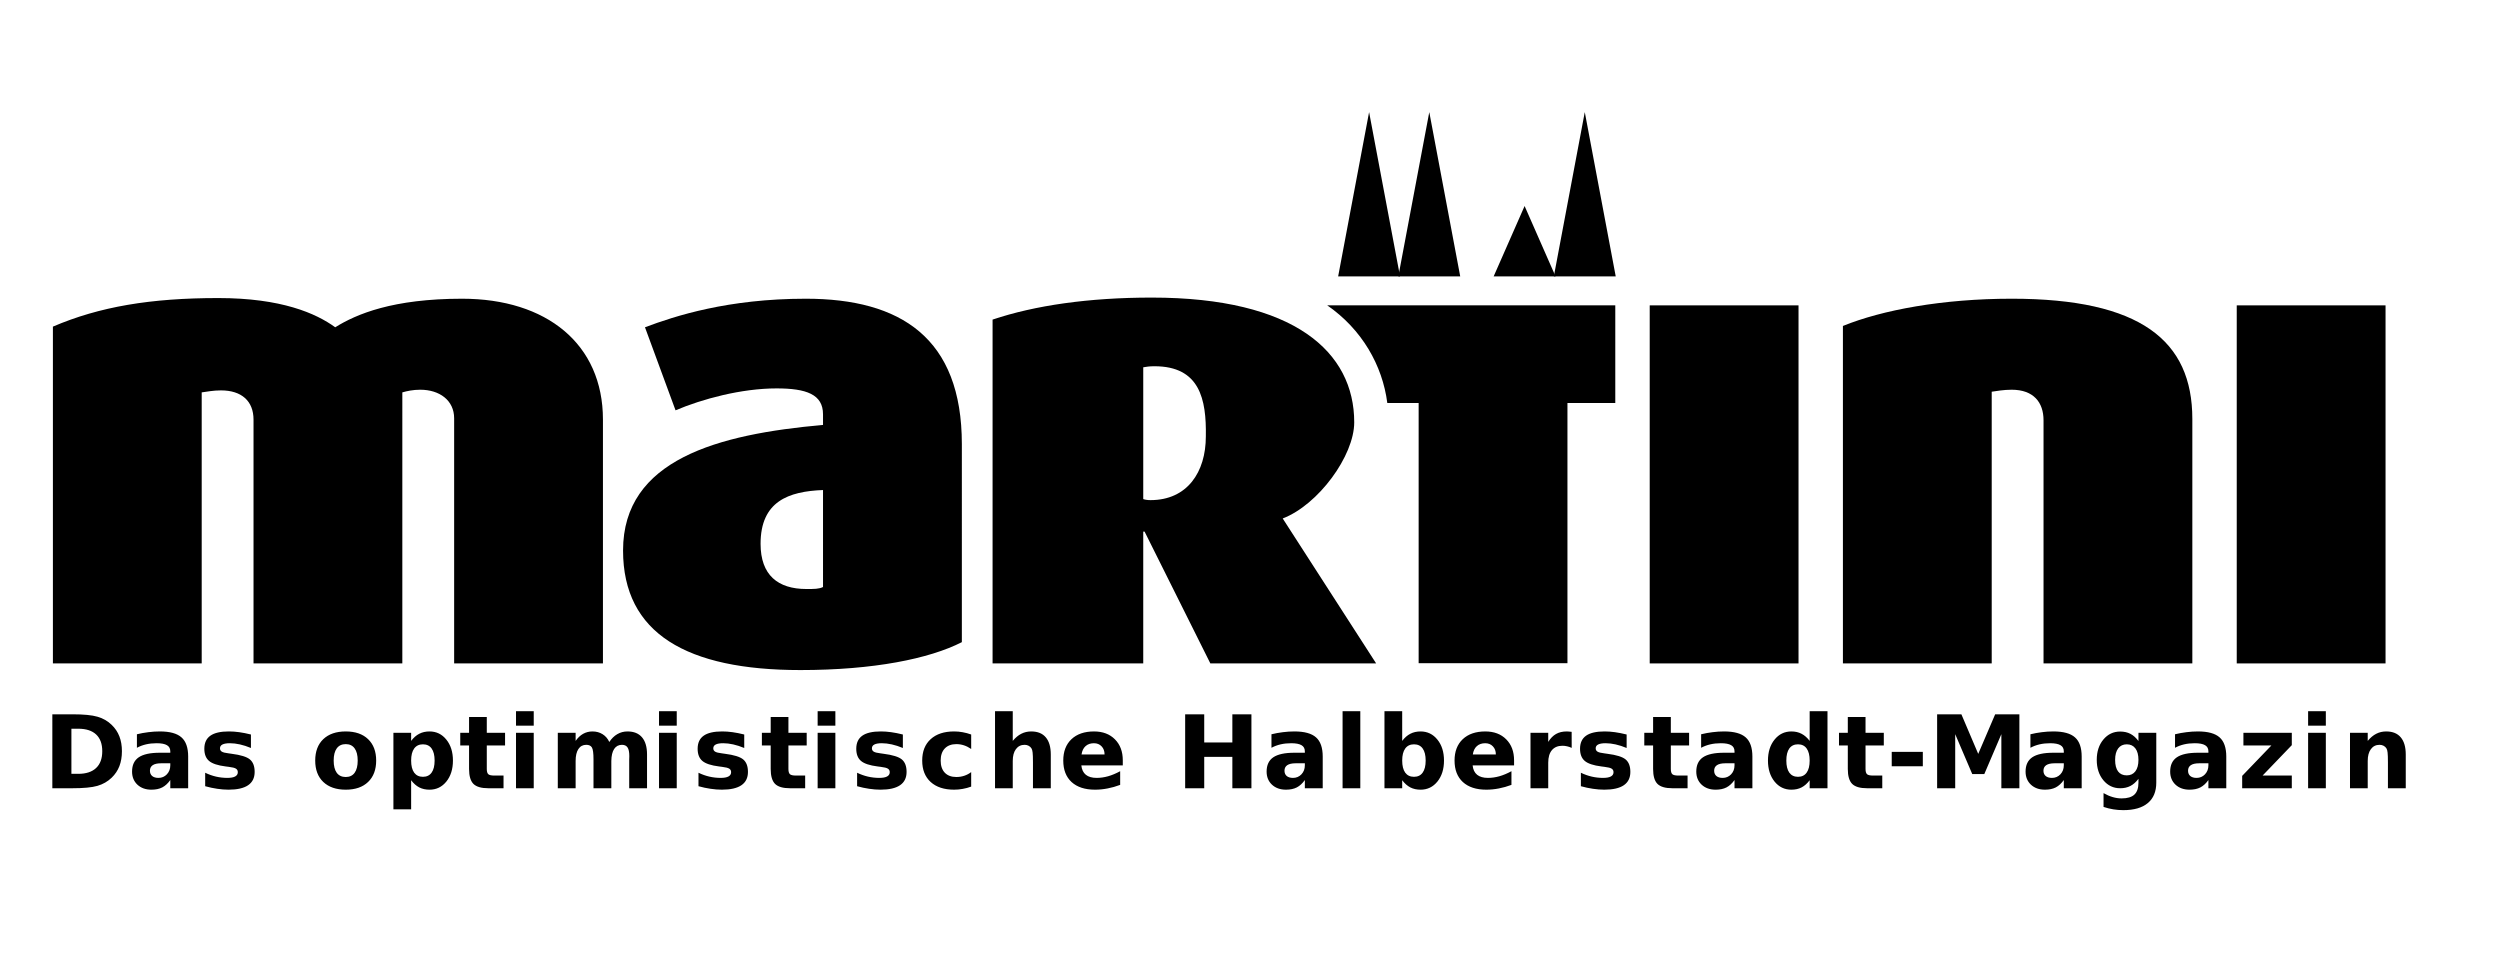 
<svg width="755.907" height="295.303" xmlns="http://www.w3.org/2000/svg"><defs><clipPath clipPathUnits="userSpaceOnUse" id="a"><path d="M0 221.477h566.93V0H0Z"/></clipPath></defs><g clip-path="url(#a)" transform="matrix(1.333 0 0 -1.333 0 295.303)"><path d="M0 0v55.603c0 4.068-3.314 6.479-7.685 6.479-1.657 0-3.013-.301-4.068-.603V0h-33.753v55.301c0 4.219-2.713 6.63-7.384 6.63-1.808 0-3.164-.301-4.37-.452V0h-33.753v76.396c10.548 4.521 22.151 6.479 37.521 6.479 14.314 0 22.15-3.465 26.52-6.629 4.822 3.013 13.109 6.48 28.78 6.48 19.137 0 31.945-10.247 31.945-27.425V0Z" style="fill:#000;fill-opacity:1;fill-rule:nonzero;stroke:none" transform="translate(103.013 71.05)"/><path d="M0 0c-25.767 0-40.232 8.289-40.232 27.124 0 20.642 21.548 26.369 45.356 28.478v2.41c0 4.522-3.768 5.877-10.549 5.877-7.985 0-16.877-2.411-22.903-4.972l-6.932 18.836c6.782 2.562 18.835 6.48 36.466 6.48 21.548 0 35.41-8.891 35.41-33V6.33C29.233 2.561 16.577 0 0 0m5.124 40.835C-2.711 40.534-9.04 38.273-9.04 28.629c0-7.081 3.918-10.244 10.396-10.244 1.809 0 2.862 0 3.768.451z" style="fill:#000;fill-opacity:1;fill-rule:nonzero;stroke:none" transform="translate(181.56 69.543)"/><path d="M374.202 152.267h33.754V71.05h-33.754z" style="fill:#000;fill-opacity:1;fill-rule:nonzero;stroke:none"/><path d="M0 0v55.15c0 4.069-2.26 6.932-7.231 6.932-1.811 0-3.467-.301-4.522-.452V0h-33.752v76.547c8.889 3.617 22.601 6.179 38.274 6.179 29.231 0 40.984-9.494 40.984-27.274V0Z" style="fill:#000;fill-opacity:1;fill-rule:nonzero;stroke:none" transform="translate(463.532 71.05)"/><path d="M507.357 152.267h33.753V71.05h-33.753z" style="fill:#000;fill-opacity:1;fill-rule:nonzero;stroke:none"/><path d="m0 0 7.02 37.268L14.039 0Z" style="fill:#000;fill-opacity:1;fill-rule:nonzero;stroke:none" transform="translate(303.531 158.834)"/><path d="m0 0 7.02 37.268L14.039 0Z" style="fill:#000;fill-opacity:1;fill-rule:nonzero;stroke:none" transform="translate(317.182 158.834)"/><path d="m0 0 7.02 37.268L14.041 0Z" style="fill:#000;fill-opacity:1;fill-rule:nonzero;stroke:none" transform="translate(352.453 158.834)"/><path d="m0 0 7.022 15.968L14.042 0Z" style="fill:#000;fill-opacity:1;fill-rule:nonzero;stroke:none" transform="translate(338.802 158.834)"/><path d="m0 0-14.921 29.905h-.3V0h-34.177v77.989c9.552 3.208 21.786 4.993 36.116 4.993 32.386 0 45.917-12.362 45.917-28.292 0-7.608-8.162-18.719-16.218-21.811l.147-.237L37.606 0Zm-12.686 67.407c-1.192 0-1.791-.119-2.535-.237V37.278c.3-.12.895-.238 1.639-.238 8.36 0 12.558 6.361 12.558 14.445.149 8.442-1.363 15.922-11.662 15.922" style="fill:#000;fill-opacity:1;fill-rule:nonzero;stroke:none" transform="translate(274.542 71.05)"/><path d="M0 0c7.854-5.436 12.525-13.582 13.625-22.15h7.108v-59.018h33.753v59.018h10.851V0Z" style="fill:#000;fill-opacity:1;fill-rule:nonzero;stroke:none" transform="translate(301.057 152.268)"/></g><g aria-label="Das optimistische Halberstadt-Magazin" style="font-weight:700;font-size:23px;font-family:Ancona;-inkscape-font-specification:Ancona-Demi;fill:#000"><path d="M21.591 220.338v13.641h2.067q3.533 0 5.39-1.752 1.872-1.752 1.872-5.091 0-3.324-1.857-5.061t-5.405-1.737zm-5.765-4.358h6.08q5.09 0 7.576.734 2.501.719 4.283 2.456 1.572 1.512 2.336 3.489.764 1.976.764 4.477 0 2.53-.764 4.522-.764 1.977-2.336 3.49-1.797 1.736-4.313 2.47-2.515.719-7.546.719h-6.08ZM48.704 230.79q-1.677 0-2.53.569-.84.569-.84 1.677 0 1.018.675 1.602.689.569 1.901.569 1.513 0 2.546-1.078 1.033-1.093 1.033-2.725v-.614zm8.19-2.022v9.569H51.49v-2.486q-1.078 1.527-2.426 2.231-1.347.689-3.279.689-2.605 0-4.238-1.513-1.617-1.527-1.617-3.953 0-2.95 2.022-4.327 2.036-1.378 6.379-1.378h3.16v-.42q0-1.272-1.004-1.856-1.003-.599-3.13-.599-1.722 0-3.204.345-1.482.344-2.755 1.033v-4.088q1.722-.42 3.459-.629 1.737-.225 3.474-.225 4.537 0 6.543 1.797 2.022 1.782 2.022 5.81zM75.873 222.09v4.073q-1.722-.719-3.325-1.078-1.602-.36-3.024-.36-1.528 0-2.276.39-.734.374-.734 1.168 0 .643.554.988.569.344 2.021.509l.944.135q4.118.524 5.54 1.722 1.423 1.198 1.423 3.758 0 2.68-1.977 4.028-1.977 1.348-5.9 1.348-1.662 0-3.444-.27-1.767-.254-3.638-.778v-4.073q1.602.778 3.279 1.168 1.692.389 3.429.389 1.572 0 2.366-.434.793-.435.793-1.288 0-.719-.554-1.063-.539-.36-2.17-.554l-.944-.12q-3.579-.45-5.016-1.662-1.438-1.213-1.438-3.684 0-2.665 1.827-3.953 1.827-1.288 5.6-1.288 1.483 0 3.115.225 1.632.225 3.549.704zM104.546 224.995q-1.782 0-2.725 1.288-.929 1.272-.929 3.683 0 2.41.929 3.699.943 1.272 2.725 1.272 1.752 0 2.68-1.272.929-1.288.929-3.699 0-2.41-.929-3.683-.928-1.288-2.68-1.288zm0-3.834q4.328 0 6.753 2.336 2.441 2.336 2.441 6.47 0 4.132-2.44 6.468-2.426 2.336-6.754 2.336-4.342 0-6.798-2.336-2.44-2.336-2.44-6.469 0-4.133 2.44-6.469 2.456-2.336 6.798-2.336zM124.312 235.91v8.805h-5.36v-23.15h5.36v2.456q1.108-1.467 2.456-2.156 1.348-.704 3.1-.704 3.1 0 5.09 2.471 1.992 2.456 1.992 6.334 0 3.878-1.991 6.35-1.992 2.455-5.091 2.455-1.752 0-3.1-.689-1.348-.704-2.456-2.171Zm3.564-10.855q-1.722 0-2.65 1.272-.914 1.258-.914 3.64 0 2.38.914 3.653.928 1.258 2.65 1.258t2.62-1.258q.914-1.258.914-3.654t-.913-3.654q-.899-1.257-2.62-1.257zM147.187 216.804v4.762h5.525v3.833h-5.525v7.113q0 1.168.464 1.587.464.404 1.842.404h2.755v3.834h-4.597q-3.174 0-4.507-1.318-1.318-1.333-1.318-4.507v-7.113h-2.665v-3.833h2.665v-4.762zM156.022 221.566h5.36v16.77h-5.36zm0-6.529h5.36v4.372h-5.36zM184.23 224.35q1.018-1.556 2.41-2.365 1.408-.824 3.085-.824 2.89 0 4.403 1.782 1.512 1.782 1.512 5.181v10.213h-5.39v-8.745q.014-.195.014-.405.015-.21.015-.599 0-1.781-.524-2.575-.524-.809-1.692-.809-1.527 0-2.366 1.258-.823 1.258-.853 3.639v8.236h-5.391v-8.745q0-2.785-.48-3.579-.478-.809-1.706-.809-1.542 0-2.381 1.273-.839 1.258-.839 3.609v8.25h-5.39v-16.77h5.39v2.455q.989-1.422 2.262-2.14 1.287-.72 2.83-.72 1.737 0 3.07.839 1.332.838 2.02 2.35zM199.262 221.566h5.36v16.77h-5.36zm0-6.529h5.36v4.372h-5.36zM225.03 222.09v4.073q-1.723-.719-3.325-1.078-1.602-.36-3.025-.36-1.527 0-2.276.39-.734.374-.734 1.168 0 .643.554.988.57.344 2.022.509l.943.135q4.118.524 5.54 1.722 1.423 1.198 1.423 3.758 0 2.68-1.976 4.028-1.977 1.348-5.9 1.348-1.662 0-3.444-.27-1.767-.254-3.639-.778v-4.073q1.602.778 3.28 1.168 1.691.389 3.428.389 1.573 0 2.366-.434.794-.435.794-1.288 0-.719-.554-1.063-.54-.36-2.171-.554l-.944-.12q-3.578-.45-5.016-1.662-1.437-1.213-1.437-3.684 0-2.665 1.826-3.953 1.827-1.288 5.6-1.288 1.483 0 3.115.225 1.632.225 3.55.704zM238.39 216.804v4.762h5.525v3.833h-5.525v7.113q0 1.168.464 1.587.464.404 1.842.404h2.755v3.834h-4.597q-3.175 0-4.507-1.318-1.318-1.333-1.318-4.507v-7.113h-2.665v-3.833h2.665v-4.762zM247.224 221.566h5.36v16.77h-5.36zm0-6.529h5.36v4.372h-5.36zM272.992 222.09v4.073q-1.722-.719-3.324-1.078-1.603-.36-3.025-.36-1.528 0-2.276.39-.734.374-.734 1.168 0 .643.554.988.57.344 2.022.509l.943.135q4.118.524 5.54 1.722 1.423 1.198 1.423 3.758 0 2.68-1.977 4.028-1.976 1.348-5.9 1.348-1.662 0-3.444-.27-1.766-.254-3.638-.778v-4.073q1.602.778 3.28 1.168 1.691.389 3.428.389 1.572 0 2.366-.434.794-.435.794-1.288 0-.719-.554-1.063-.54-.36-2.172-.554l-.943-.12q-3.579-.45-5.016-1.662-1.438-1.213-1.438-3.684 0-2.665 1.827-3.953 1.827-1.288 5.6-1.288 1.483 0 3.115.225 1.632.225 3.549.704zM293.65 222.09v4.372q-1.093-.749-2.2-1.108-1.094-.36-2.277-.36-2.246 0-3.504 1.318-1.243 1.303-1.243 3.654t1.243 3.669q1.258 1.302 3.504 1.302 1.258 0 2.38-.374 1.139-.374 2.097-1.108v4.387q-1.258.465-2.56.69-1.288.239-2.59.239-4.538 0-7.098-2.321-2.561-2.336-2.561-6.484t2.56-6.469q2.561-2.336 7.098-2.336 1.318 0 2.59.24 1.288.225 2.561.689zM317.72 228.124v10.213h-5.39v-7.787q0-2.201-.105-3.025-.09-.823-.329-1.213-.314-.524-.854-.808-.539-.3-1.227-.3-1.677 0-2.636 1.303-.958 1.288-.958 3.579v8.25h-5.36v-23.299h5.36v8.984q1.213-1.467 2.575-2.156 1.363-.704 3.01-.704 2.905 0 4.402 1.782 1.513 1.782 1.513 5.181zM339.49 229.906v1.528h-12.532q.194 1.886 1.362 2.83 1.168.943 3.265.943 1.692 0 3.459-.494 1.782-.51 3.653-1.528v4.133q-1.901.72-3.803 1.078-1.902.375-3.803.375-4.553 0-7.083-2.306-2.516-2.321-2.516-6.499 0-4.103 2.47-6.454 2.487-2.35 6.83-2.35 3.952 0 6.318 2.38 2.38 2.381 2.38 6.364zm-5.51-1.782q0-1.527-.898-2.455-.883-.944-2.32-.944-1.558 0-2.531.884-.974.868-1.213 2.515zM358.348 215.98h5.765v8.52h8.505v-8.52h5.765v22.357h-5.765v-9.479h-8.505v9.479h-5.765zM391.75 230.79q-1.677 0-2.53.569-.839.569-.839 1.677 0 1.018.674 1.602.689.569 1.902.569 1.512 0 2.546-1.078 1.033-1.093 1.033-2.725v-.614zm8.191-2.022v9.569h-5.405v-2.486q-1.078 1.527-2.426 2.231-1.348.689-3.28.689-2.605 0-4.237-1.513-1.617-1.527-1.617-3.953 0-2.95 2.021-4.327 2.037-1.378 6.38-1.378h3.159v-.42q0-1.272-1.004-1.856-1.003-.599-3.13-.599-1.721 0-3.204.345-1.482.344-2.755 1.033v-4.088q1.722-.42 3.46-.629 1.736-.225 3.473-.225 4.537 0 6.544 1.797 2.021 1.782 2.021 5.81zM405.946 215.037h5.36v23.3h-5.36zM427.535 234.878q1.722 0 2.62-1.258.914-1.258.914-3.654t-.913-3.654q-.899-1.257-2.62-1.257-1.723 0-2.65 1.272-.914 1.258-.914 3.64 0 2.38.913 3.653.928 1.258 2.65 1.258zm-3.563-10.857q1.108-1.467 2.455-2.156 1.348-.704 3.1-.704 3.1 0 5.091 2.471 1.992 2.456 1.992 6.334 0 3.878-1.992 6.35-1.991 2.455-5.091 2.455-1.752 0-3.1-.689-1.347-.704-2.455-2.171v2.426h-5.361v-23.3h5.36zM457.8 229.906v1.528h-12.533q.194 1.886 1.362 2.83 1.168.943 3.265.943 1.692 0 3.459-.494 1.782-.51 3.653-1.528v4.133q-1.901.72-3.803 1.078-1.902.375-3.804.375-4.552 0-7.082-2.306-2.516-2.321-2.516-6.499 0-4.103 2.47-6.454 2.487-2.35 6.829-2.35 3.953 0 6.319 2.38 2.38 2.381 2.38 6.364zm-5.51-1.782q0-1.527-.899-2.455-.883-.944-2.32-.944-1.558 0-2.532.884-.973.868-1.212 2.515zM475.223 226.133q-.704-.33-1.407-.48-.69-.164-1.393-.164-2.066 0-3.19 1.333-1.107 1.317-1.107 3.788v7.727h-5.361v-16.771h5.36v2.755q1.034-1.647 2.366-2.396 1.348-.764 3.22-.764.27 0 .584.03.314.015.913.09zM491.835 222.09v4.073q-1.722-.719-3.324-1.078-1.602-.36-3.025-.36-1.527 0-2.276.39-.734.374-.734 1.168 0 .643.555.988.569.344 2.021.509l.943.135q4.118.524 5.54 1.722 1.423 1.198 1.423 3.758 0 2.68-1.976 4.028-1.977 1.348-5.9 1.348-1.662 0-3.444-.27-1.767-.254-3.639-.778v-4.073q1.602.778 3.28 1.168 1.692.389 3.429.389 1.572 0 2.365-.434.794-.435.794-1.288 0-.719-.554-1.063-.539-.36-2.171-.554l-.944-.12q-3.578-.45-5.016-1.662-1.437-1.213-1.437-3.684 0-2.665 1.827-3.953 1.826-1.288 5.6-1.288 1.482 0 3.114.225 1.633.225 3.55.704zM505.196 216.804v4.762h5.525v3.833h-5.525v7.113q0 1.168.464 1.587.464.404 1.842.404h2.755v3.834h-4.597q-3.175 0-4.507-1.318-1.318-1.333-1.318-4.507v-7.113h-2.665v-3.833h2.665v-4.762zM521.667 230.79q-1.677 0-2.53.569-.84.569-.84 1.677 0 1.018.675 1.602.688.569 1.901.569 1.513 0 2.546-1.078 1.033-1.093 1.033-2.725v-.614zm8.19-2.022v9.569h-5.405v-2.486q-1.078 1.527-2.426 2.231-1.347.689-3.28.689-2.605 0-4.237-1.513-1.617-1.527-1.617-3.953 0-2.95 2.022-4.327 2.036-1.378 6.378-1.378h3.16v-.42q0-1.272-1.003-1.856-1.004-.599-3.13-.599-1.722 0-3.204.345-1.483.344-2.755 1.033v-4.088q1.722-.42 3.459-.629 1.736-.225 3.473-.225 4.538 0 6.544 1.797 2.022 1.782 2.022 5.81zM547.174 224.021v-8.984h5.39v23.3h-5.39v-2.426q-1.108 1.482-2.44 2.171-1.334.689-3.085.689-3.1 0-5.092-2.456-1.991-2.47-1.991-6.349 0-3.878 1.991-6.334 1.992-2.47 5.092-2.47 1.737 0 3.07.703 1.347.689 2.455 2.156zm-3.534 10.857q1.722 0 2.62-1.258.914-1.258.914-3.654t-.913-3.654q-.899-1.257-2.62-1.257-1.708 0-2.621 1.257-.899 1.258-.899 3.654t.899 3.654q.913 1.258 2.62 1.258zM564.067 216.804v4.762h5.525v3.833h-5.525v7.113q0 1.168.464 1.587.464.404 1.842.404h2.755v3.834h-4.597q-3.175 0-4.507-1.318-1.318-1.333-1.318-4.507v-7.113h-2.665v-3.833h2.665v-4.762zM571.988 227.33h9.403v4.358h-9.403zM585.714 215.98h7.337l5.091 11.965 5.121-11.965h7.323v22.357h-5.45v-16.352l-5.152 12.054h-3.653l-5.151-12.054v16.352h-5.466zM621.232 230.79q-1.677 0-2.53.569-.839.569-.839 1.677 0 1.018.674 1.602.689.569 1.902.569 1.512 0 2.545-1.078 1.033-1.093 1.033-2.725v-.614zm8.191-2.022v9.569h-5.406v-2.486q-1.078 1.527-2.425 2.231-1.348.689-3.28.689-2.605 0-4.237-1.513-1.617-1.527-1.617-3.953 0-2.95 2.021-4.327 2.036-1.378 6.379-1.378h3.16v-.42q0-1.272-1.004-1.856-1.003-.599-3.13-.599-1.721 0-3.204.345-1.482.344-2.755 1.033v-4.088q1.722-.42 3.459-.629 1.737-.225 3.474-.225 4.537 0 6.544 1.797 2.021 1.782 2.021 5.81zM646.59 235.491q-1.109 1.468-2.442 2.157-1.332.689-3.084.689-3.07 0-5.076-2.411-2.007-2.426-2.007-6.17 0-3.758 2.007-6.154 2.006-2.41 5.076-2.41 1.752 0 3.084.688 1.333.689 2.441 2.171v-2.485h5.39v15.078q0 4.043-2.56 6.17-2.545 2.141-7.397 2.141-1.572 0-3.04-.24-1.467-.24-2.95-.733v-4.178q1.408.809 2.756 1.198 1.347.404 2.71.404 2.635 0 3.863-1.153 1.228-1.153 1.228-3.609zm-3.535-10.436q-1.662 0-2.59 1.228-.929 1.227-.929 3.473 0 2.306.899 3.504.898 1.183 2.62 1.183 1.677 0 2.606-1.228.928-1.227.928-3.459 0-2.246-.928-3.473-.929-1.228-2.606-1.228zM664.954 230.79q-1.677 0-2.53.569-.84.569-.84 1.677 0 1.018.674 1.602.69.569 1.902.569 1.513 0 2.546-1.078 1.033-1.093 1.033-2.725v-.614zm8.19-2.022v9.569h-5.405v-2.486q-1.078 1.527-2.426 2.231-1.348.689-3.28.689-2.605 0-4.237-1.513-1.617-1.527-1.617-3.953 0-2.95 2.022-4.327 2.036-1.378 6.378-1.378h3.16v-.42q0-1.272-1.003-1.856-1.004-.599-3.13-.599-1.722 0-3.204.345-1.483.344-2.756 1.033v-4.088q1.722-.42 3.46-.629 1.736-.225 3.473-.225 4.538 0 6.544 1.797 2.022 1.782 2.022 5.81zM678.325 221.566h14.63v3.743l-8.835 9.194h8.835v3.834H677.95v-3.744l8.835-9.194h-8.46zM697.886 221.566h5.36v16.77h-5.36zm0-6.529h5.36v4.372h-5.36zM727.412 228.124v10.213h-5.39v-7.817q0-2.171-.105-2.995-.09-.823-.33-1.213-.314-.524-.853-.808-.54-.3-1.228-.3-1.677 0-2.635 1.303-.959 1.288-.959 3.579v8.25h-5.36v-16.77h5.36v2.455q1.213-1.467 2.576-2.156 1.362-.704 3.01-.704 2.904 0 4.402 1.782 1.512 1.782 1.512 5.181z"/></g></svg>